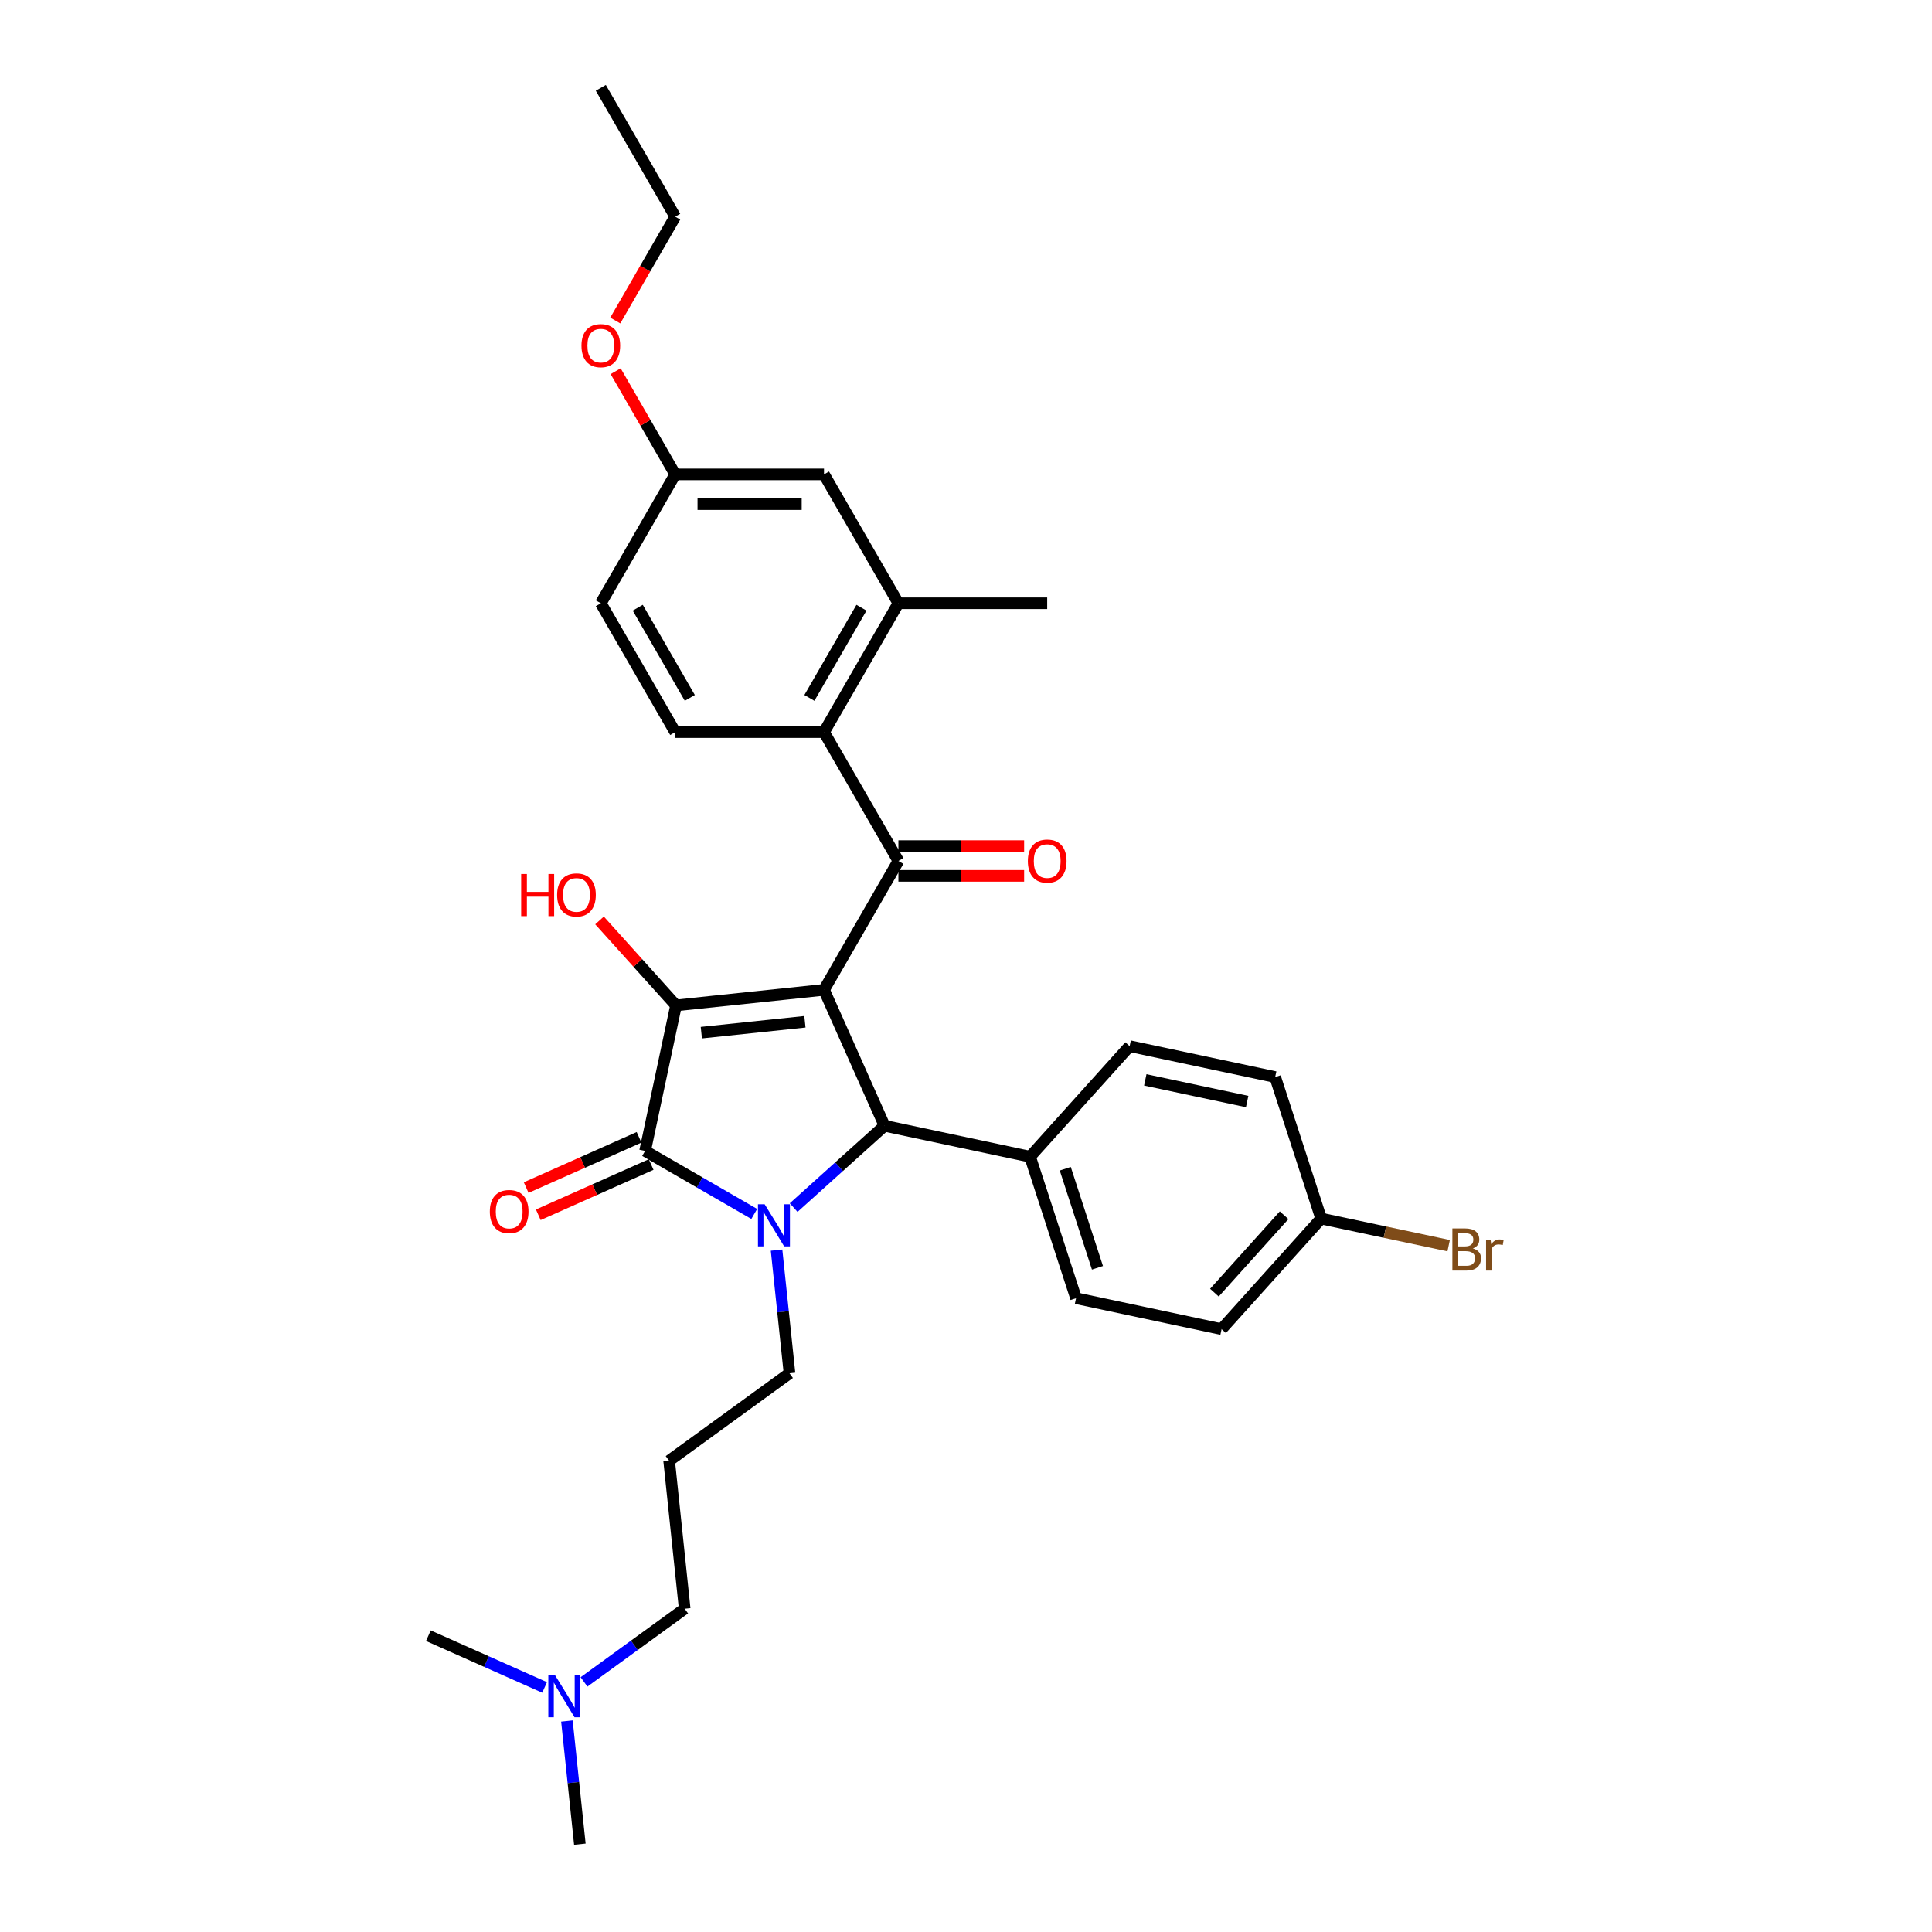 <?xml version='1.0' encoding='iso-8859-1'?>
<svg version='1.1' baseProfile='full'
              xmlns='http://www.w3.org/2000/svg'
                      xmlns:rdkit='http://www.rdkit.org/xml'
                      xmlns:xlink='http://www.w3.org/1999/xlink'
                  xml:space='preserve'
width='1000px' height='1000px' viewBox='0 0 1000 1000'>
<!-- END OF HEADER -->
<rect style='opacity:1.0;fill:#FFFFFF;stroke:none' width='1000' height='1000' x='0' y='0'> </rect>
<path class='bond-1' d='M 426.504,512.337 L 349.911,520.387' style='fill:none;fill-rule:evenodd;stroke:#000000;stroke-width:6px;stroke-linecap:butt;stroke-linejoin:miter;stroke-opacity:1' />
<path class='bond-1' d='M 416.625,528.863 L 363.01,534.498' style='fill:none;fill-rule:evenodd;stroke:#000000;stroke-width:6px;stroke-linecap:butt;stroke-linejoin:miter;stroke-opacity:1' />
<path class='bond-3' d='M 426.504,512.337 L 457.829,582.694' style='fill:none;fill-rule:evenodd;stroke:#000000;stroke-width:6px;stroke-linecap:butt;stroke-linejoin:miter;stroke-opacity:1' />
<path class='bond-4' d='M 426.504,512.337 L 465.012,445.639' style='fill:none;fill-rule:evenodd;stroke:#000000;stroke-width:6px;stroke-linecap:butt;stroke-linejoin:miter;stroke-opacity:1' />
<path class='bond-0' d='M 410.792,625.046 L 434.311,603.87' style='fill:none;fill-rule:evenodd;stroke:#0000FF;stroke-width:6px;stroke-linecap:butt;stroke-linejoin:miter;stroke-opacity:1' />
<path class='bond-0' d='M 434.311,603.87 L 457.829,582.694' style='fill:none;fill-rule:evenodd;stroke:#000000;stroke-width:6px;stroke-linecap:butt;stroke-linejoin:miter;stroke-opacity:1' />
<path class='bond-13' d='M 401.944,647.058 L 405.295,678.939' style='fill:none;fill-rule:evenodd;stroke:#0000FF;stroke-width:6px;stroke-linecap:butt;stroke-linejoin:miter;stroke-opacity:1' />
<path class='bond-13' d='M 405.295,678.939 L 408.646,710.821' style='fill:none;fill-rule:evenodd;stroke:#000000;stroke-width:6px;stroke-linecap:butt;stroke-linejoin:miter;stroke-opacity:1' />
<path class='bond-31' d='M 390.399,628.34 L 362.148,612.03' style='fill:none;fill-rule:evenodd;stroke:#0000FF;stroke-width:6px;stroke-linecap:butt;stroke-linejoin:miter;stroke-opacity:1' />
<path class='bond-31' d='M 362.148,612.03 L 333.898,595.719' style='fill:none;fill-rule:evenodd;stroke:#000000;stroke-width:6px;stroke-linecap:butt;stroke-linejoin:miter;stroke-opacity:1' />
<path class='bond-2' d='M 349.911,520.387 L 333.898,595.719' style='fill:none;fill-rule:evenodd;stroke:#000000;stroke-width:6px;stroke-linecap:butt;stroke-linejoin:miter;stroke-opacity:1' />
<path class='bond-12' d='M 349.911,520.387 L 330.113,498.399' style='fill:none;fill-rule:evenodd;stroke:#000000;stroke-width:6px;stroke-linecap:butt;stroke-linejoin:miter;stroke-opacity:1' />
<path class='bond-12' d='M 330.113,498.399 L 310.314,476.411' style='fill:none;fill-rule:evenodd;stroke:#FF0000;stroke-width:6px;stroke-linecap:butt;stroke-linejoin:miter;stroke-opacity:1' />
<path class='bond-9' d='M 330.766,588.684 L 301.556,601.689' style='fill:none;fill-rule:evenodd;stroke:#000000;stroke-width:6px;stroke-linecap:butt;stroke-linejoin:miter;stroke-opacity:1' />
<path class='bond-9' d='M 301.556,601.689 L 272.346,614.694' style='fill:none;fill-rule:evenodd;stroke:#FF0000;stroke-width:6px;stroke-linecap:butt;stroke-linejoin:miter;stroke-opacity:1' />
<path class='bond-9' d='M 337.031,602.755 L 307.821,615.76' style='fill:none;fill-rule:evenodd;stroke:#000000;stroke-width:6px;stroke-linecap:butt;stroke-linejoin:miter;stroke-opacity:1' />
<path class='bond-9' d='M 307.821,615.76 L 278.611,628.765' style='fill:none;fill-rule:evenodd;stroke:#FF0000;stroke-width:6px;stroke-linecap:butt;stroke-linejoin:miter;stroke-opacity:1' />
<path class='bond-7' d='M 457.829,582.694 L 533.162,598.706' style='fill:none;fill-rule:evenodd;stroke:#000000;stroke-width:6px;stroke-linecap:butt;stroke-linejoin:miter;stroke-opacity:1' />
<path class='bond-5' d='M 465.012,445.639 L 426.504,378.942' style='fill:none;fill-rule:evenodd;stroke:#000000;stroke-width:6px;stroke-linecap:butt;stroke-linejoin:miter;stroke-opacity:1' />
<path class='bond-10' d='M 465.012,453.341 L 497.551,453.341' style='fill:none;fill-rule:evenodd;stroke:#000000;stroke-width:6px;stroke-linecap:butt;stroke-linejoin:miter;stroke-opacity:1' />
<path class='bond-10' d='M 497.551,453.341 L 530.09,453.341' style='fill:none;fill-rule:evenodd;stroke:#FF0000;stroke-width:6px;stroke-linecap:butt;stroke-linejoin:miter;stroke-opacity:1' />
<path class='bond-10' d='M 465.012,437.938 L 497.551,437.938' style='fill:none;fill-rule:evenodd;stroke:#000000;stroke-width:6px;stroke-linecap:butt;stroke-linejoin:miter;stroke-opacity:1' />
<path class='bond-10' d='M 497.551,437.938 L 530.09,437.938' style='fill:none;fill-rule:evenodd;stroke:#FF0000;stroke-width:6px;stroke-linecap:butt;stroke-linejoin:miter;stroke-opacity:1' />
<path class='bond-6' d='M 426.504,378.942 L 465.012,312.244' style='fill:none;fill-rule:evenodd;stroke:#000000;stroke-width:6px;stroke-linecap:butt;stroke-linejoin:miter;stroke-opacity:1' />
<path class='bond-6' d='M 418.941,361.236 L 445.896,314.547' style='fill:none;fill-rule:evenodd;stroke:#000000;stroke-width:6px;stroke-linecap:butt;stroke-linejoin:miter;stroke-opacity:1' />
<path class='bond-8' d='M 426.504,378.942 L 349.489,378.942' style='fill:none;fill-rule:evenodd;stroke:#000000;stroke-width:6px;stroke-linecap:butt;stroke-linejoin:miter;stroke-opacity:1' />
<path class='bond-11' d='M 465.012,312.244 L 426.504,245.547' style='fill:none;fill-rule:evenodd;stroke:#000000;stroke-width:6px;stroke-linecap:butt;stroke-linejoin:miter;stroke-opacity:1' />
<path class='bond-25' d='M 465.012,312.244 L 542.028,312.244' style='fill:none;fill-rule:evenodd;stroke:#000000;stroke-width:6px;stroke-linecap:butt;stroke-linejoin:miter;stroke-opacity:1' />
<path class='bond-14' d='M 533.162,598.706 L 556.961,671.952' style='fill:none;fill-rule:evenodd;stroke:#000000;stroke-width:6px;stroke-linecap:butt;stroke-linejoin:miter;stroke-opacity:1' />
<path class='bond-14' d='M 551.381,604.933 L 568.04,656.206' style='fill:none;fill-rule:evenodd;stroke:#000000;stroke-width:6px;stroke-linecap:butt;stroke-linejoin:miter;stroke-opacity:1' />
<path class='bond-15' d='M 533.162,598.706 L 584.695,541.473' style='fill:none;fill-rule:evenodd;stroke:#000000;stroke-width:6px;stroke-linecap:butt;stroke-linejoin:miter;stroke-opacity:1' />
<path class='bond-18' d='M 349.489,378.942 L 310.981,312.244' style='fill:none;fill-rule:evenodd;stroke:#000000;stroke-width:6px;stroke-linecap:butt;stroke-linejoin:miter;stroke-opacity:1' />
<path class='bond-18' d='M 357.052,361.236 L 330.097,314.547' style='fill:none;fill-rule:evenodd;stroke:#000000;stroke-width:6px;stroke-linecap:butt;stroke-linejoin:miter;stroke-opacity:1' />
<path class='bond-33' d='M 426.504,245.547 L 349.489,245.547' style='fill:none;fill-rule:evenodd;stroke:#000000;stroke-width:6px;stroke-linecap:butt;stroke-linejoin:miter;stroke-opacity:1' />
<path class='bond-33' d='M 414.952,260.95 L 361.041,260.95' style='fill:none;fill-rule:evenodd;stroke:#000000;stroke-width:6px;stroke-linecap:butt;stroke-linejoin:miter;stroke-opacity:1' />
<path class='bond-16' d='M 408.646,710.821 L 346.339,756.09' style='fill:none;fill-rule:evenodd;stroke:#000000;stroke-width:6px;stroke-linecap:butt;stroke-linejoin:miter;stroke-opacity:1' />
<path class='bond-21' d='M 556.961,671.952 L 632.294,687.965' style='fill:none;fill-rule:evenodd;stroke:#000000;stroke-width:6px;stroke-linecap:butt;stroke-linejoin:miter;stroke-opacity:1' />
<path class='bond-22' d='M 584.695,541.473 L 660.028,557.485' style='fill:none;fill-rule:evenodd;stroke:#000000;stroke-width:6px;stroke-linecap:butt;stroke-linejoin:miter;stroke-opacity:1' />
<path class='bond-22' d='M 592.793,558.941 L 645.526,570.15' style='fill:none;fill-rule:evenodd;stroke:#000000;stroke-width:6px;stroke-linecap:butt;stroke-linejoin:miter;stroke-opacity:1' />
<path class='bond-26' d='M 346.339,756.09 L 354.389,832.683' style='fill:none;fill-rule:evenodd;stroke:#000000;stroke-width:6px;stroke-linecap:butt;stroke-linejoin:miter;stroke-opacity:1' />
<path class='bond-17' d='M 349.489,245.547 L 310.981,312.244' style='fill:none;fill-rule:evenodd;stroke:#000000;stroke-width:6px;stroke-linecap:butt;stroke-linejoin:miter;stroke-opacity:1' />
<path class='bond-24' d='M 349.489,245.547 L 334.072,218.845' style='fill:none;fill-rule:evenodd;stroke:#000000;stroke-width:6px;stroke-linecap:butt;stroke-linejoin:miter;stroke-opacity:1' />
<path class='bond-24' d='M 334.072,218.845 L 318.656,192.142' style='fill:none;fill-rule:evenodd;stroke:#FF0000;stroke-width:6px;stroke-linecap:butt;stroke-linejoin:miter;stroke-opacity:1' />
<path class='bond-19' d='M 683.827,630.731 L 660.028,557.485' style='fill:none;fill-rule:evenodd;stroke:#000000;stroke-width:6px;stroke-linecap:butt;stroke-linejoin:miter;stroke-opacity:1' />
<path class='bond-23' d='M 683.827,630.731 L 716.826,637.745' style='fill:none;fill-rule:evenodd;stroke:#000000;stroke-width:6px;stroke-linecap:butt;stroke-linejoin:miter;stroke-opacity:1' />
<path class='bond-23' d='M 716.826,637.745 L 749.825,644.759' style='fill:none;fill-rule:evenodd;stroke:#7F4C19;stroke-width:6px;stroke-linecap:butt;stroke-linejoin:miter;stroke-opacity:1' />
<path class='bond-32' d='M 683.827,630.731 L 632.294,687.965' style='fill:none;fill-rule:evenodd;stroke:#000000;stroke-width:6px;stroke-linecap:butt;stroke-linejoin:miter;stroke-opacity:1' />
<path class='bond-32' d='M 664.65,629.009 L 628.577,669.073' style='fill:none;fill-rule:evenodd;stroke:#000000;stroke-width:6px;stroke-linecap:butt;stroke-linejoin:miter;stroke-opacity:1' />
<path class='bond-20' d='M 302.279,870.543 L 328.334,851.613' style='fill:none;fill-rule:evenodd;stroke:#0000FF;stroke-width:6px;stroke-linecap:butt;stroke-linejoin:miter;stroke-opacity:1' />
<path class='bond-20' d='M 328.334,851.613 L 354.389,832.683' style='fill:none;fill-rule:evenodd;stroke:#000000;stroke-width:6px;stroke-linecap:butt;stroke-linejoin:miter;stroke-opacity:1' />
<path class='bond-27' d='M 293.431,890.783 L 296.782,922.664' style='fill:none;fill-rule:evenodd;stroke:#0000FF;stroke-width:6px;stroke-linecap:butt;stroke-linejoin:miter;stroke-opacity:1' />
<path class='bond-27' d='M 296.782,922.664 L 300.133,954.545' style='fill:none;fill-rule:evenodd;stroke:#000000;stroke-width:6px;stroke-linecap:butt;stroke-linejoin:miter;stroke-opacity:1' />
<path class='bond-28' d='M 281.886,873.412 L 251.805,860.019' style='fill:none;fill-rule:evenodd;stroke:#0000FF;stroke-width:6px;stroke-linecap:butt;stroke-linejoin:miter;stroke-opacity:1' />
<path class='bond-28' d='M 251.805,860.019 L 221.725,846.627' style='fill:none;fill-rule:evenodd;stroke:#000000;stroke-width:6px;stroke-linecap:butt;stroke-linejoin:miter;stroke-opacity:1' />
<path class='bond-29' d='M 318.46,165.895 L 333.974,139.024' style='fill:none;fill-rule:evenodd;stroke:#FF0000;stroke-width:6px;stroke-linecap:butt;stroke-linejoin:miter;stroke-opacity:1' />
<path class='bond-29' d='M 333.974,139.024 L 349.489,112.152' style='fill:none;fill-rule:evenodd;stroke:#000000;stroke-width:6px;stroke-linecap:butt;stroke-linejoin:miter;stroke-opacity:1' />
<path class='bond-30' d='M 349.489,112.152 L 310.981,45.455' style='fill:none;fill-rule:evenodd;stroke:#000000;stroke-width:6px;stroke-linecap:butt;stroke-linejoin:miter;stroke-opacity:1' />
<path  class='atom-1' d='M 395.774 623.322
L 402.921 634.874
Q 403.63 636.014, 404.77 638.078
Q 405.91 640.142, 405.971 640.265
L 405.971 623.322
L 408.867 623.322
L 408.867 645.133
L 405.879 645.133
L 398.208 632.502
Q 397.315 631.023, 396.36 629.329
Q 395.435 627.635, 395.158 627.111
L 395.158 645.133
L 392.324 645.133
L 392.324 623.322
L 395.774 623.322
' fill='#0000FF'/>
<path  class='atom-10' d='M 253.529 627.106
Q 253.529 621.869, 256.117 618.942
Q 258.704 616.016, 263.541 616.016
Q 268.377 616.016, 270.965 618.942
Q 273.553 621.869, 273.553 627.106
Q 273.553 632.405, 270.934 635.424
Q 268.316 638.412, 263.541 638.412
Q 258.735 638.412, 256.117 635.424
Q 253.529 632.436, 253.529 627.106
M 263.541 635.948
Q 266.868 635.948, 268.655 633.729
Q 270.472 631.481, 270.472 627.106
Q 270.472 622.824, 268.655 620.668
Q 266.868 618.48, 263.541 618.48
Q 260.214 618.48, 258.396 620.637
Q 256.609 622.793, 256.609 627.106
Q 256.609 631.511, 258.396 633.729
Q 260.214 635.948, 263.541 635.948
' fill='#FF0000'/>
<path  class='atom-11' d='M 532.016 445.701
Q 532.016 440.464, 534.603 437.537
Q 537.191 434.611, 542.028 434.611
Q 546.864 434.611, 549.452 437.537
Q 552.04 440.464, 552.04 445.701
Q 552.04 450.999, 549.421 454.018
Q 546.802 457.007, 542.028 457.007
Q 537.222 457.007, 534.603 454.018
Q 532.016 451.03, 532.016 445.701
M 542.028 454.542
Q 545.355 454.542, 547.141 452.324
Q 548.959 450.075, 548.959 445.701
Q 548.959 441.419, 547.141 439.262
Q 545.355 437.075, 542.028 437.075
Q 538.7 437.075, 536.883 439.231
Q 535.096 441.388, 535.096 445.701
Q 535.096 450.106, 536.883 452.324
Q 538.7 454.542, 542.028 454.542
' fill='#FF0000'/>
<path  class='atom-13' d='M 269.758 452.371
L 272.715 452.371
L 272.715 461.644
L 283.867 461.644
L 283.867 452.371
L 286.825 452.371
L 286.825 474.182
L 283.867 474.182
L 283.867 464.108
L 272.715 464.108
L 272.715 474.182
L 269.758 474.182
L 269.758 452.371
' fill='#FF0000'/>
<path  class='atom-13' d='M 288.365 463.215
Q 288.365 457.978, 290.953 455.051
Q 293.54 452.125, 298.377 452.125
Q 303.214 452.125, 305.801 455.051
Q 308.389 457.978, 308.389 463.215
Q 308.389 468.513, 305.771 471.532
Q 303.152 474.521, 298.377 474.521
Q 293.571 474.521, 290.953 471.532
Q 288.365 468.544, 288.365 463.215
M 298.377 472.056
Q 301.704 472.056, 303.491 469.838
Q 305.308 467.589, 305.308 463.215
Q 305.308 458.933, 303.491 456.776
Q 301.704 454.589, 298.377 454.589
Q 295.05 454.589, 293.232 456.745
Q 291.446 458.902, 291.446 463.215
Q 291.446 467.62, 293.232 469.838
Q 295.05 472.056, 298.377 472.056
' fill='#FF0000'/>
<path  class='atom-21' d='M 287.261 867.046
L 294.408 878.599
Q 295.117 879.739, 296.257 881.803
Q 297.396 883.867, 297.458 883.99
L 297.458 867.046
L 300.354 867.046
L 300.354 888.857
L 297.366 888.857
L 289.695 876.227
Q 288.802 874.748, 287.847 873.054
Q 286.922 871.359, 286.645 870.836
L 286.645 888.857
L 283.811 888.857
L 283.811 867.046
L 287.261 867.046
' fill='#0000FF'/>
<path  class='atom-24' d='M 762.348 646.189
Q 764.443 646.774, 765.49 648.068
Q 766.568 649.331, 766.568 651.21
Q 766.568 654.229, 764.628 655.955
Q 762.718 657.649, 759.083 657.649
L 751.751 657.649
L 751.751 635.838
L 758.189 635.838
Q 761.917 635.838, 763.796 637.348
Q 765.675 638.857, 765.675 641.63
Q 765.675 644.926, 762.348 646.189
M 754.677 638.303
L 754.677 645.142
L 758.189 645.142
Q 760.346 645.142, 761.455 644.279
Q 762.594 643.386, 762.594 641.63
Q 762.594 638.303, 758.189 638.303
L 754.677 638.303
M 759.083 655.184
Q 761.208 655.184, 762.348 654.168
Q 763.488 653.151, 763.488 651.21
Q 763.488 649.424, 762.225 648.53
Q 760.993 647.606, 758.62 647.606
L 754.677 647.606
L 754.677 655.184
L 759.083 655.184
' fill='#7F4C19'/>
<path  class='atom-24' d='M 771.528 641.815
L 771.867 644.002
Q 773.531 641.537, 776.242 641.537
Q 777.104 641.537, 778.275 641.845
L 777.813 644.433
Q 776.488 644.125, 775.749 644.125
Q 774.455 644.125, 773.592 644.649
Q 772.761 645.142, 772.083 646.343
L 772.083 657.649
L 769.187 657.649
L 769.187 641.815
L 771.528 641.815
' fill='#7F4C19'/>
<path  class='atom-25' d='M 300.969 178.911
Q 300.969 173.674, 303.557 170.747
Q 306.144 167.821, 310.981 167.821
Q 315.817 167.821, 318.405 170.747
Q 320.993 173.674, 320.993 178.911
Q 320.993 184.21, 318.374 187.229
Q 315.756 190.217, 310.981 190.217
Q 306.175 190.217, 303.557 187.229
Q 300.969 184.24, 300.969 178.911
M 310.981 187.752
Q 314.308 187.752, 316.095 185.534
Q 317.912 183.286, 317.912 178.911
Q 317.912 174.629, 316.095 172.473
Q 314.308 170.285, 310.981 170.285
Q 307.654 170.285, 305.836 172.442
Q 304.049 174.598, 304.049 178.911
Q 304.049 183.316, 305.836 185.534
Q 307.654 187.752, 310.981 187.752
' fill='#FF0000'/>
</svg>
